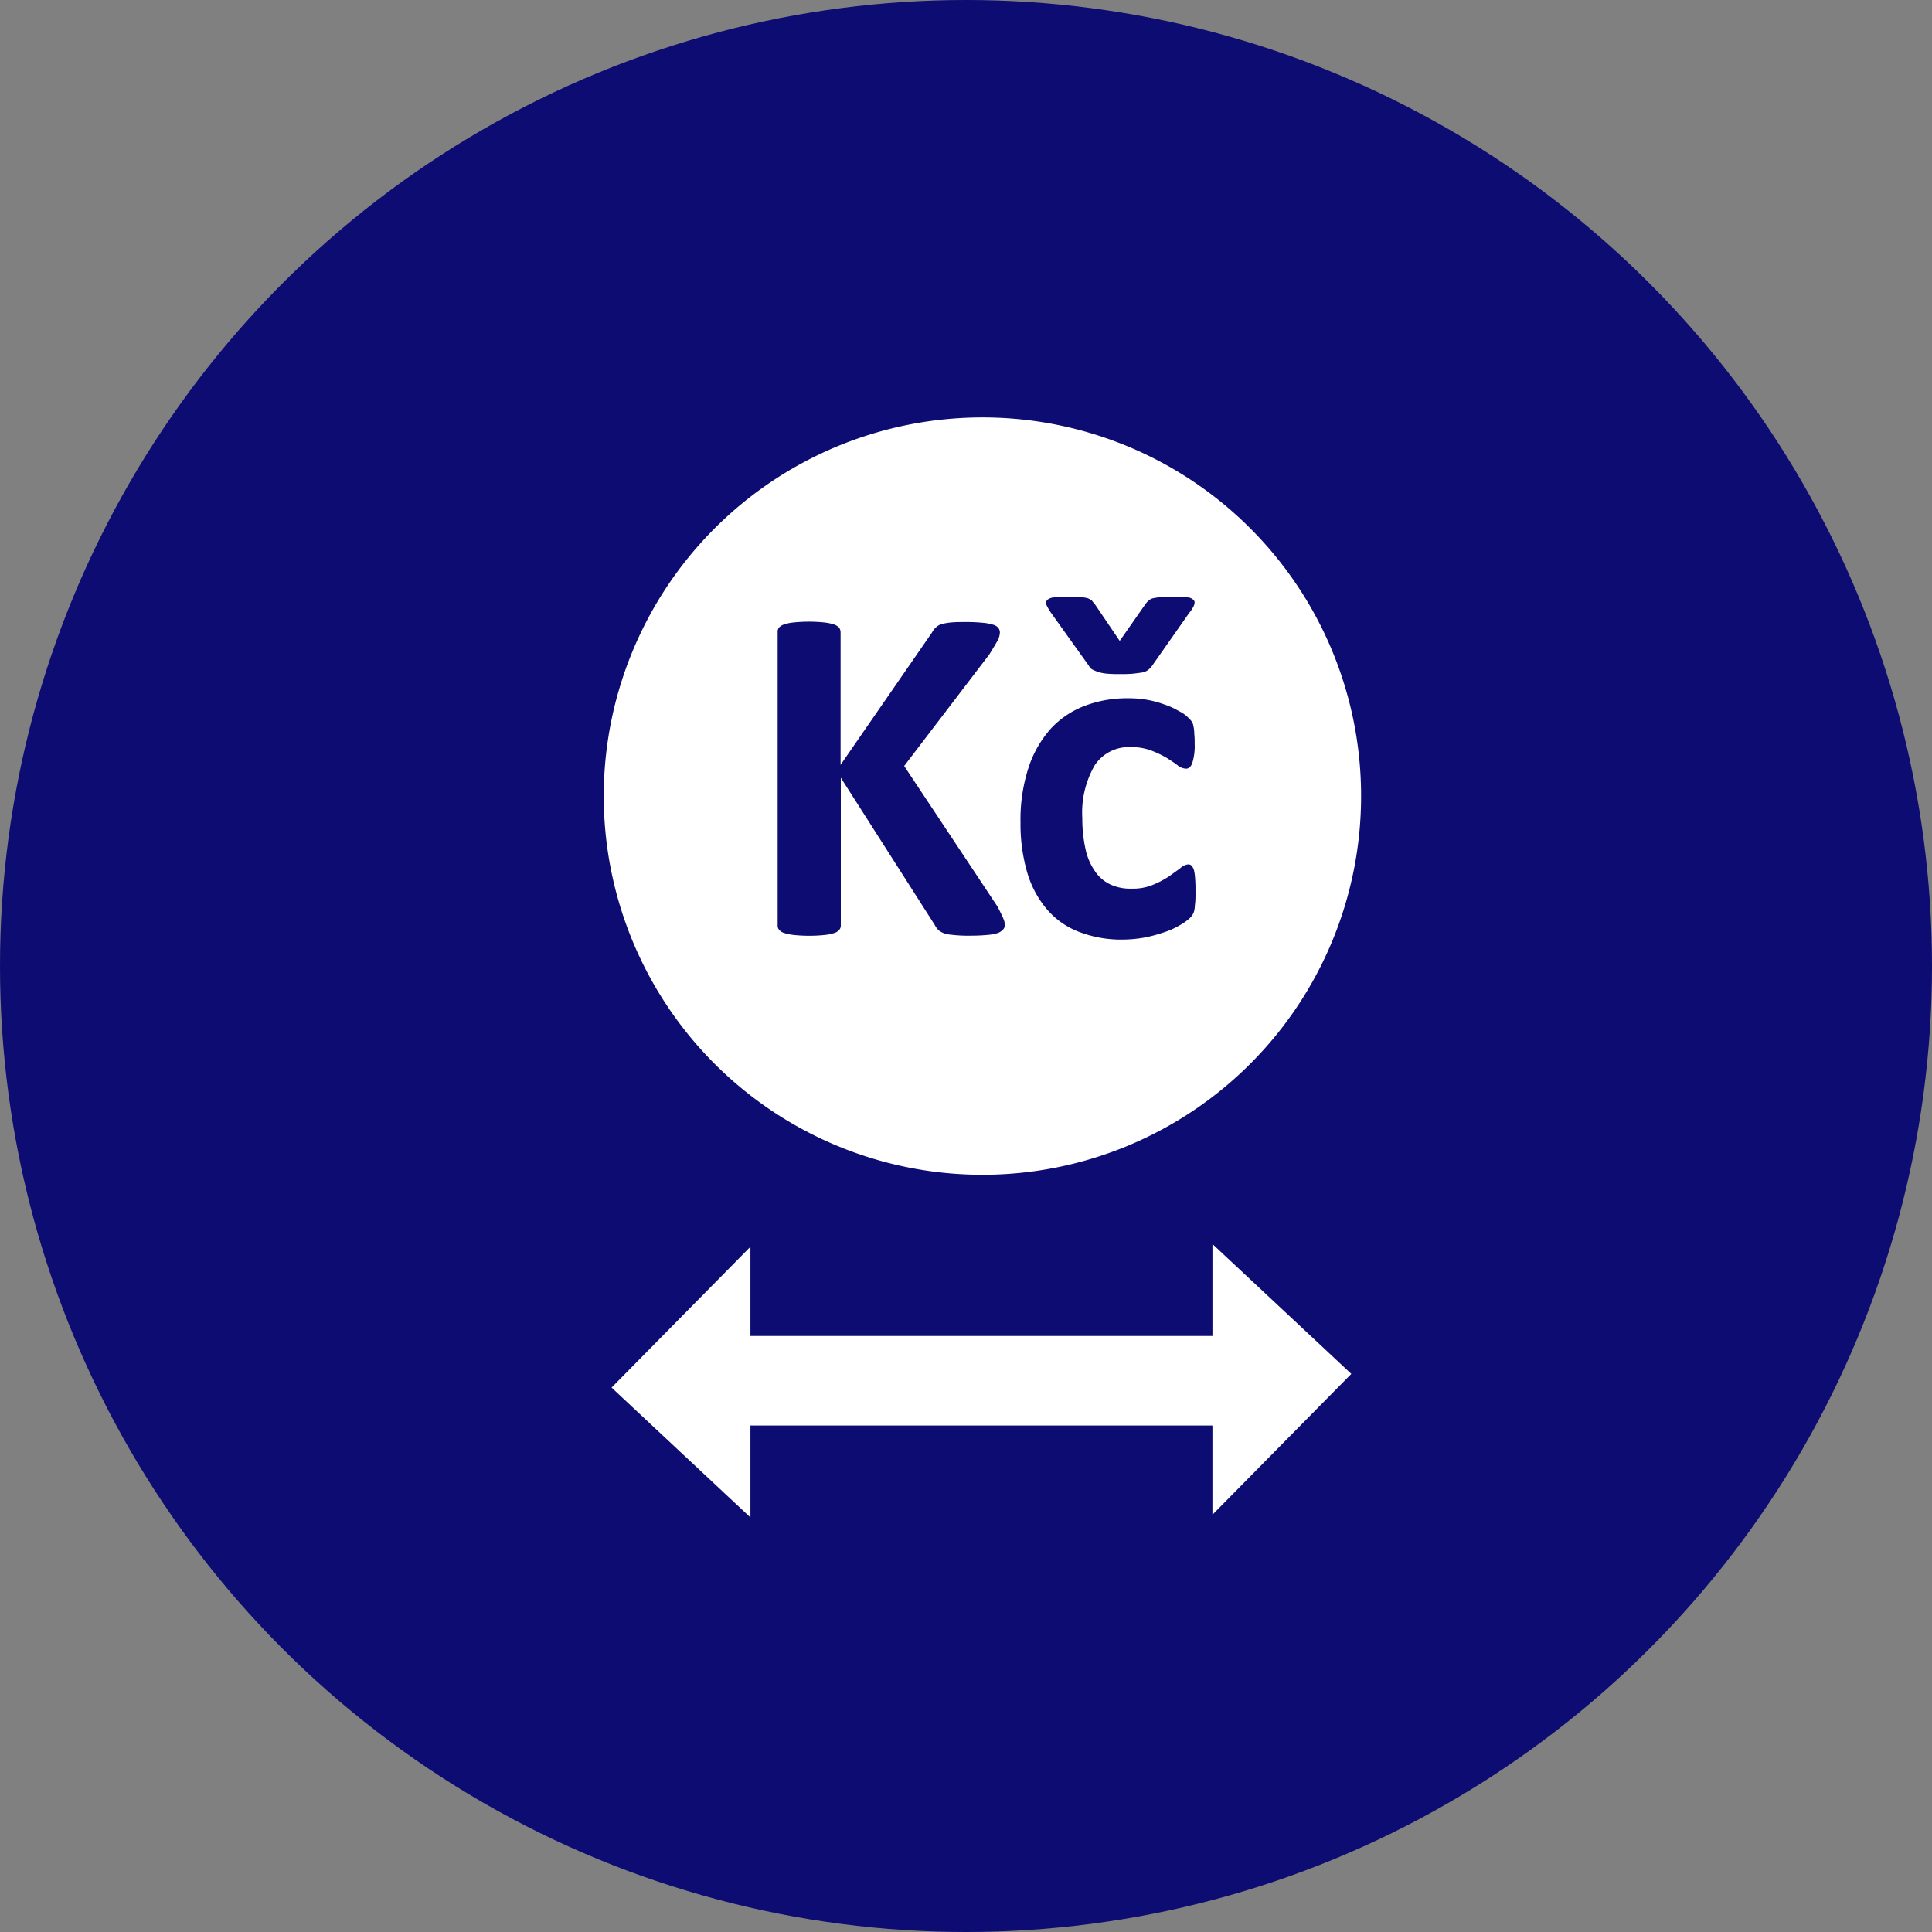 <svg xmlns="http://www.w3.org/2000/svg" viewBox="0 0 80 80">
  <rect x="0" y="0" width="80" height="80" fill="#808080" stroke="none"/>
  <defs>
    <style>
      .cls-1 {
        fill: #0c0c72;
      }

      .cls-2 {
        fill: #fff;
      }
    </style>
  </defs>
  <g id="EU" transform="translate(25 17.285)">
    <circle id="Ellipse_77" data-name="Ellipse 77" class="cls-1" cx="40" cy="40" r="40" transform="translate(-25 -17.285)"/>
    <path id="Path_517" data-name="Path 517" class="cls-2" d="M15.68,0A15.68,15.68,0,1,0,31.36,15.68,15.672,15.672,0,0,0,15.68,0Zm2.673,7.565a.494.494,0,0,1,.292-.113,5.284,5.284,0,0,1,.6-.032,4.414,4.414,0,0,1,.5.016,2.664,2.664,0,0,1,.292.049.878.878,0,0,1,.178.1c.032.049.081.1.13.162l1.02,1.506,1.053-1.506a.73.73,0,0,1,.146-.162.369.369,0,0,1,.194-.1c.081-.016.178-.032.308-.049a4.256,4.256,0,0,1,.486-.016,5.054,5.054,0,0,1,.6.032.365.365,0,0,1,.275.113c.049.049.049.113.016.211a1.166,1.166,0,0,1-.194.308L22.694,10.3a.768.768,0,0,1-.162.162.549.549,0,0,1-.243.1c-.1.016-.227.032-.373.049a5.212,5.212,0,0,1-.535.016,5.212,5.212,0,0,1-.535-.016,1.765,1.765,0,0,1-.356-.065,1.885,1.885,0,0,1-.243-.1A.318.318,0,0,1,20.1,10.3L18.515,8.083a2.337,2.337,0,0,1-.178-.308A.238.238,0,0,1,18.353,7.565ZM16.539,21.2a.586.586,0,0,1-.211.146,1.936,1.936,0,0,1-.421.081c-.178.016-.4.032-.68.032a5.938,5.938,0,0,1-.923-.049.885.885,0,0,1-.4-.146.717.717,0,0,1-.194-.243L9.816,14.919v6.107a.283.283,0,0,1-.065.194.428.428,0,0,1-.211.13,1.761,1.761,0,0,1-.4.081,6.176,6.176,0,0,1-1.263,0,1.97,1.97,0,0,1-.4-.081.428.428,0,0,1-.211-.13.258.258,0,0,1-.065-.194V8.893A.283.283,0,0,1,7.257,8.7a.521.521,0,0,1,.211-.13,1.762,1.762,0,0,1,.4-.081,6.176,6.176,0,0,1,1.263,0,2.227,2.227,0,0,1,.4.081.59.59,0,0,1,.211.13.347.347,0,0,1,.065.194v5.491L13.59,8.909a.727.727,0,0,1,.162-.211.573.573,0,0,1,.259-.146,2.356,2.356,0,0,1,.4-.065c.162-.016.389-.016.632-.016.259,0,.486.016.664.032a2.16,2.16,0,0,1,.421.081.427.427,0,0,1,.211.13.34.34,0,0,1,.065.178.788.788,0,0,1-.1.356c-.065.113-.178.308-.34.567L12.44,14.433,16.3,20.248c.146.275.227.454.259.535a.731.731,0,0,1,.049.211A.275.275,0,0,1,16.539,21.2Zm7.953-1.118c-.016.113-.016.211-.032.292a.546.546,0,0,1-.065.194.712.712,0,0,1-.162.194,2.106,2.106,0,0,1-.4.275,3.151,3.151,0,0,1-.664.292,5.678,5.678,0,0,1-.794.211,5.359,5.359,0,0,1-.891.081,4.834,4.834,0,0,1-1.814-.324,3.262,3.262,0,0,1-1.328-.94,4.155,4.155,0,0,1-.81-1.523,7.187,7.187,0,0,1-.275-2.057,6.953,6.953,0,0,1,.34-2.3,4.54,4.54,0,0,1,.923-1.6,3.718,3.718,0,0,1,1.409-.94,4.931,4.931,0,0,1,1.8-.308,4.2,4.2,0,0,1,.778.065,4.133,4.133,0,0,1,.713.194,2.922,2.922,0,0,1,.6.275,1.306,1.306,0,0,1,.373.259,1.325,1.325,0,0,1,.162.178.546.546,0,0,1,.065.194,1.453,1.453,0,0,1,.032.292,3.259,3.259,0,0,1,.016.421,2.35,2.35,0,0,1-.1.81c-.065.162-.146.227-.259.227a.6.6,0,0,1-.356-.146c-.13-.1-.275-.194-.454-.308a4.437,4.437,0,0,0-.616-.292,2.266,2.266,0,0,0-.859-.146,1.686,1.686,0,0,0-1.49.745,3.915,3.915,0,0,0-.518,2.2,5.831,5.831,0,0,0,.13,1.263,2.523,2.523,0,0,0,.389.923,1.579,1.579,0,0,0,.632.551,1.948,1.948,0,0,0,.891.178,2.136,2.136,0,0,0,.891-.162,4.013,4.013,0,0,0,.648-.34c.178-.13.34-.243.47-.34a.6.6,0,0,1,.324-.162.2.2,0,0,1,.146.049.58.58,0,0,1,.1.178,1.9,1.9,0,0,1,.049.34,5.212,5.212,0,0,1,.016.535A4.435,4.435,0,0,1,24.492,20.086Z"/>
    <path id="Path_518" data-name="Path 518" class="cls-2" d="M30.831,26.508l-5.75-5.378v3.807H5.95V21.243L.2,27.075l5.75,5.378V28.646h19.13v3.693Z" transform="translate(0.124 13.097)"/>
  </g>
</svg>
